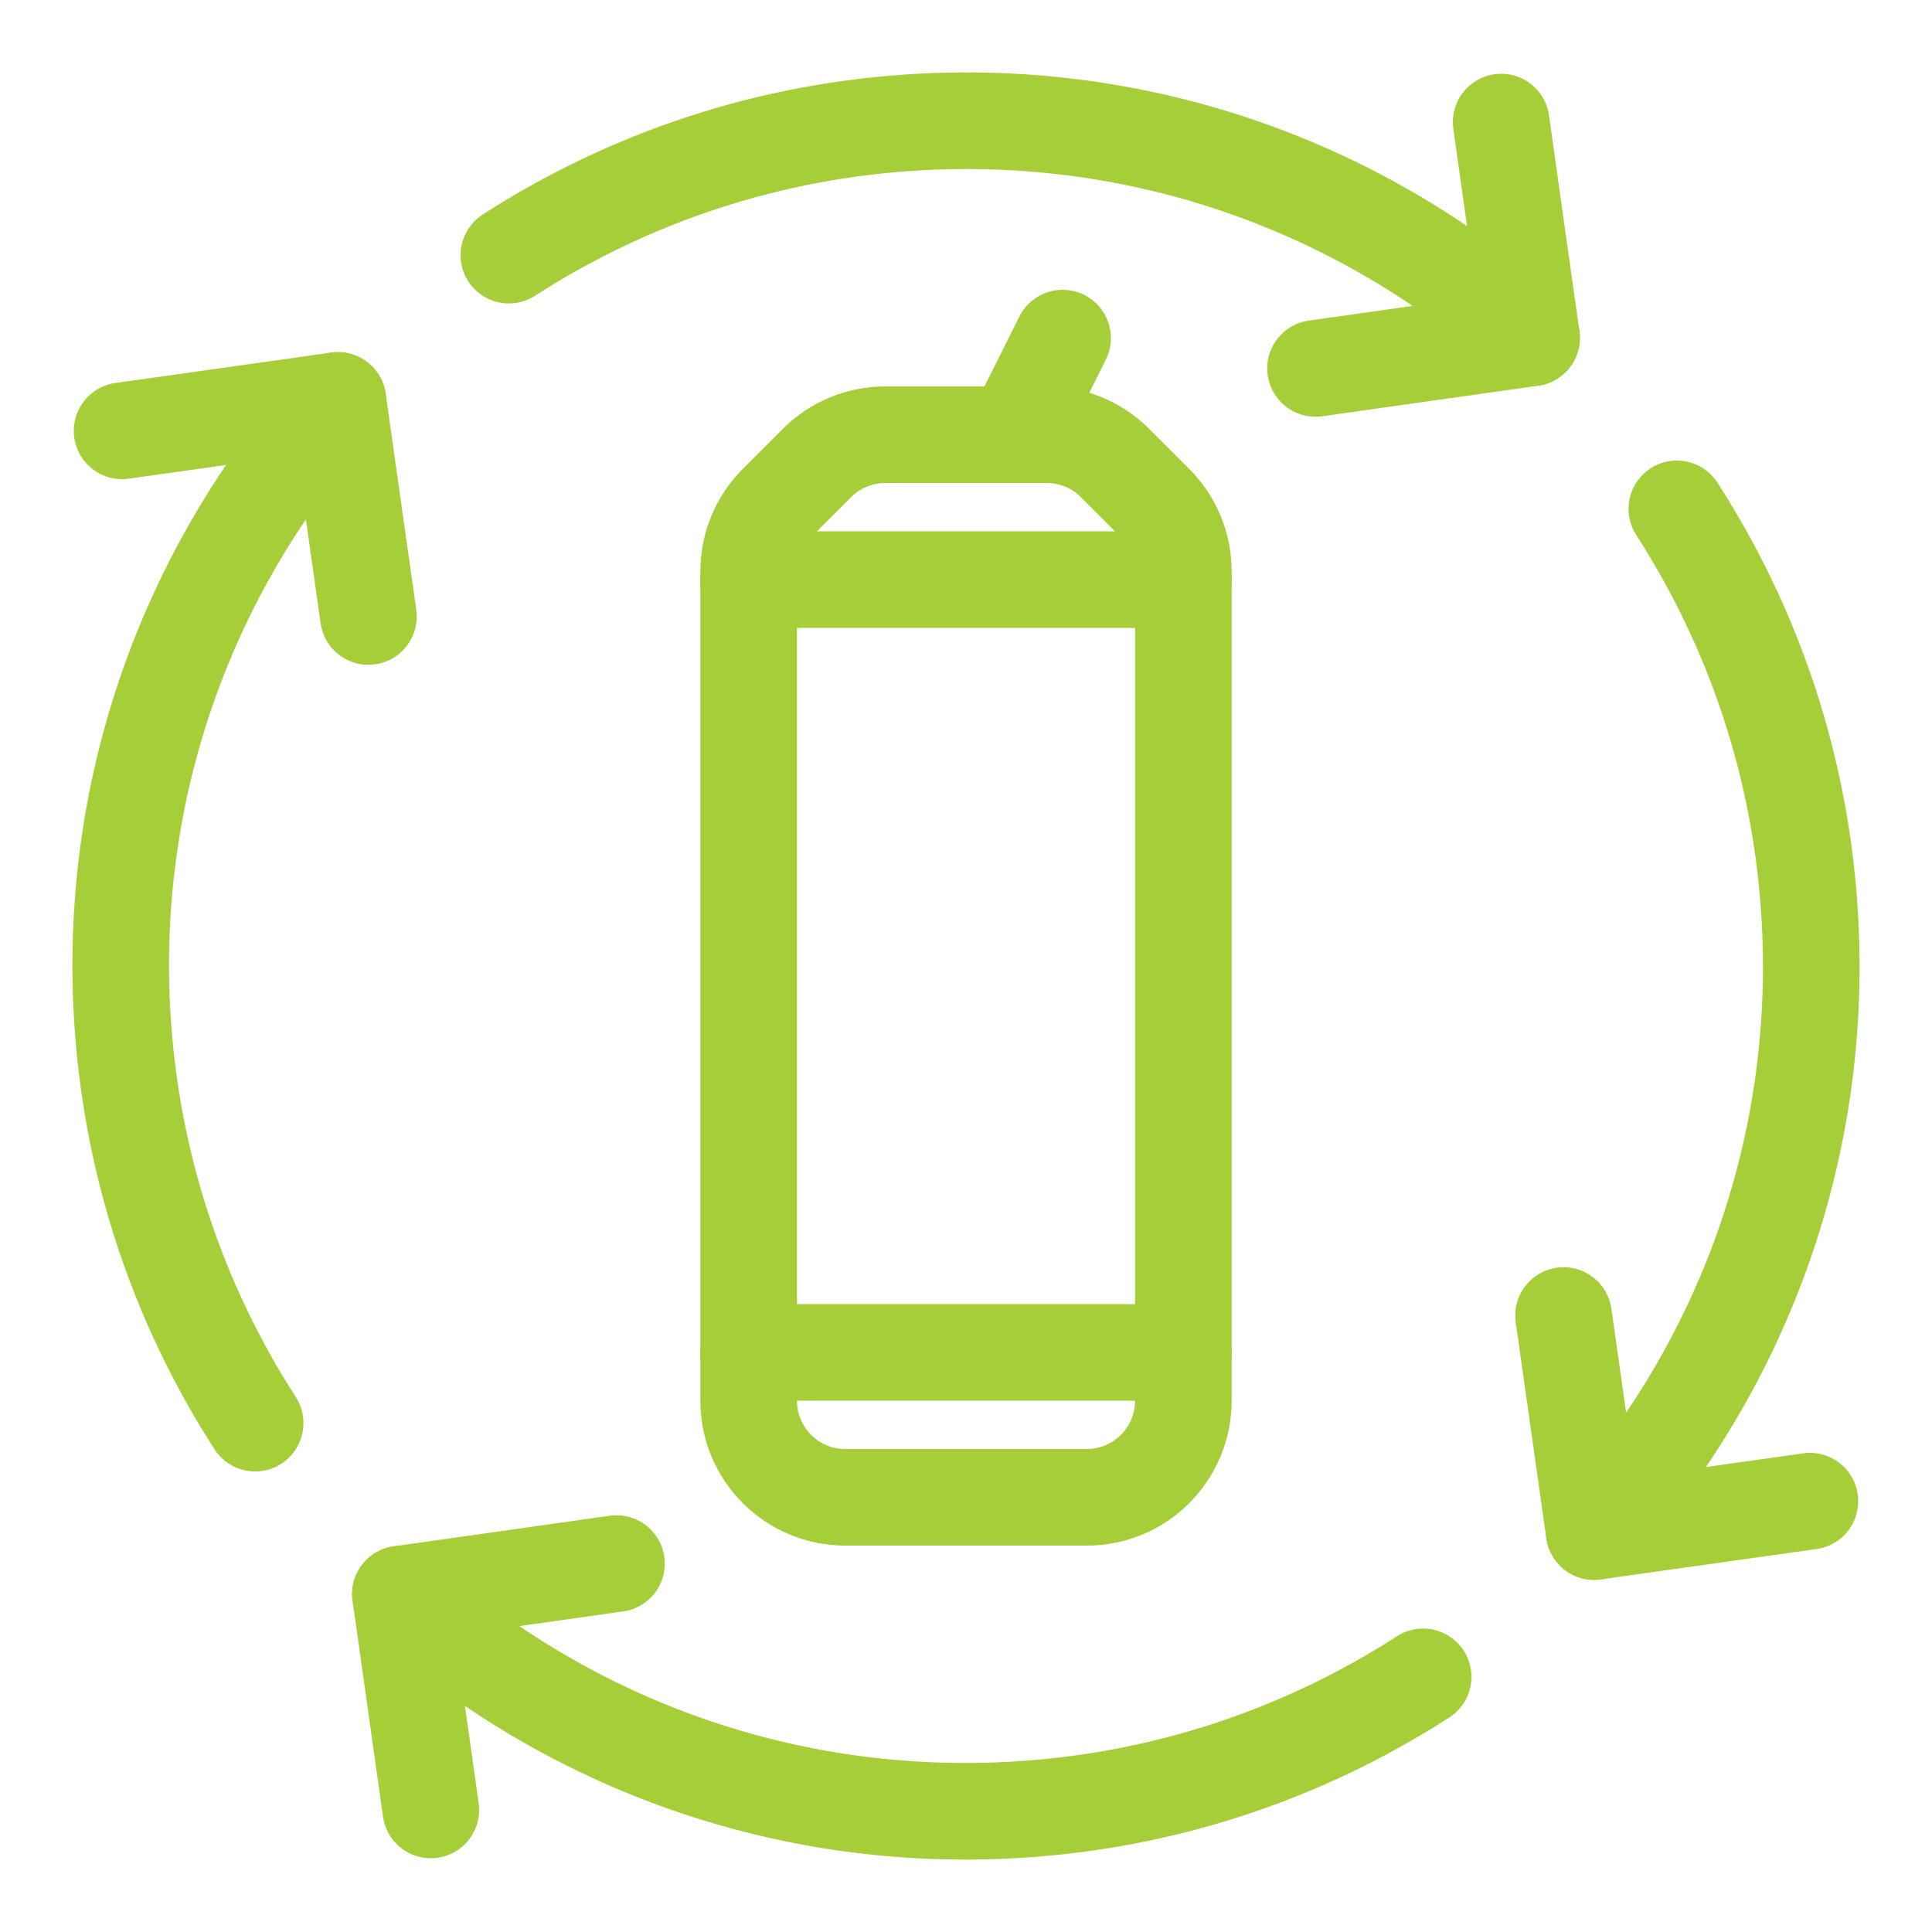 <!DOCTYPE svg PUBLIC "-//W3C//DTD SVG 1.1//EN" "http://www.w3.org/Graphics/SVG/1.1/DTD/svg11.dtd">
<!-- Uploaded to: SVG Repo, www.svgrepo.com, Transformed by: SVG Repo Mixer Tools -->
<svg width="800px" height="800px" viewBox="0 0 80 80" enable-background="new 0 0 80 80" id="Layer_1" version="1.1" xml:space="preserve" xmlns="http://www.w3.org/2000/svg" xmlns:xlink="http://www.w3.org/1999/xlink" fill="#A6CE39" stroke="#A6CE39">
<g id="SVGRepo_bgCarrier" stroke-width="0"/>
<g id="SVGRepo_tracerCarrier" stroke-linecap="round" stroke-linejoin="round"/>
<g id="SVGRepo_iconCarrier"> <g> <path d=" M45,62H35c-2.209,0-4-1.791-4-4V23.657c0-1.061,0.421-2.078,1.172-2.828l1.657-1.657c0.75-0.75,1.768-1.172,2.828-1.172H38h5.343 c1.061,0,2.078,0.421,2.828,1.172l1.657,1.657c0.75,0.75,1.172,1.768,1.172,2.828V58C49,60.209,47.209,62,45,62z" fill="none" stroke="#A6CE39" stroke-linecap="round" stroke-linejoin="round" stroke-miterlimit="10" stroke-width="4"/> <line fill="none" stroke="#A6CE39" stroke-linecap="round" stroke-linejoin="round" stroke-miterlimit="10" stroke-width="4" x1="31" x2="49" y1="24" y2="24"/> <line fill="none" stroke="#A6CE39" stroke-linecap="round" stroke-linejoin="round" stroke-miterlimit="10" stroke-width="4" x1="31" x2="49" y1="56" y2="56"/> <line fill="none" stroke="#A6CE39" stroke-linecap="round" stroke-linejoin="round" stroke-miterlimit="10" stroke-width="4" x1="42" x2="44" y1="18" y2="14"/> <g> <polyline fill="none" points=" 5.055,17.84 13.99,16.581 15.256,25.527 " stroke="#A6CE39" stroke-linecap="round" stroke-linejoin="round" stroke-miterlimit="10" stroke-width="4"/> <path d=" M10.565,58.929C7.37,53.972,5.379,48.144,5.048,41.832C4.542,32.18,7.996,23.238,13.99,16.581" fill="none" stroke="#A6CE39" stroke-linecap="round" stroke-linejoin="round" stroke-miterlimit="10" stroke-width="4"/> <polyline fill="none" points=" 17.84,74.945 16.581,66.01 25.527,64.744 " stroke="#A6CE39" stroke-linecap="round" stroke-linejoin="round" stroke-miterlimit="10" stroke-width="4"/> <path d=" M58.929,69.435c-4.958,3.195-10.785,5.187-17.097,5.517c-9.652,0.506-18.595-2.948-25.251-8.942" fill="none" stroke="#A6CE39" stroke-linecap="round" stroke-linejoin="round" stroke-miterlimit="10" stroke-width="4"/> <polyline fill="none" points=" 74.945,62.16 66.01,63.419 64.744,54.473 " stroke="#A6CE39" stroke-linecap="round" stroke-linejoin="round" stroke-miterlimit="10" stroke-width="4"/> <path d=" M69.435,21.071c3.195,4.958,5.187,10.785,5.517,17.097c0.506,9.652-2.948,18.595-8.942,25.251" fill="none" stroke="#A6CE39" stroke-linecap="round" stroke-linejoin="round" stroke-miterlimit="10" stroke-width="4"/> <polyline fill="none" points=" 62.16,5.055 63.419,13.99 54.473,15.256 " stroke="#A6CE39" stroke-linecap="round" stroke-linejoin="round" stroke-miterlimit="10" stroke-width="4"/> <path d=" M21.071,10.565c4.958-3.195,10.785-5.187,17.097-5.517c9.652-0.506,18.595,2.948,25.251,8.942" fill="none" stroke="#A6CE39" stroke-linecap="round" stroke-linejoin="round" stroke-miterlimit="10" stroke-width="4"/> </g> </g> </g>
</svg>